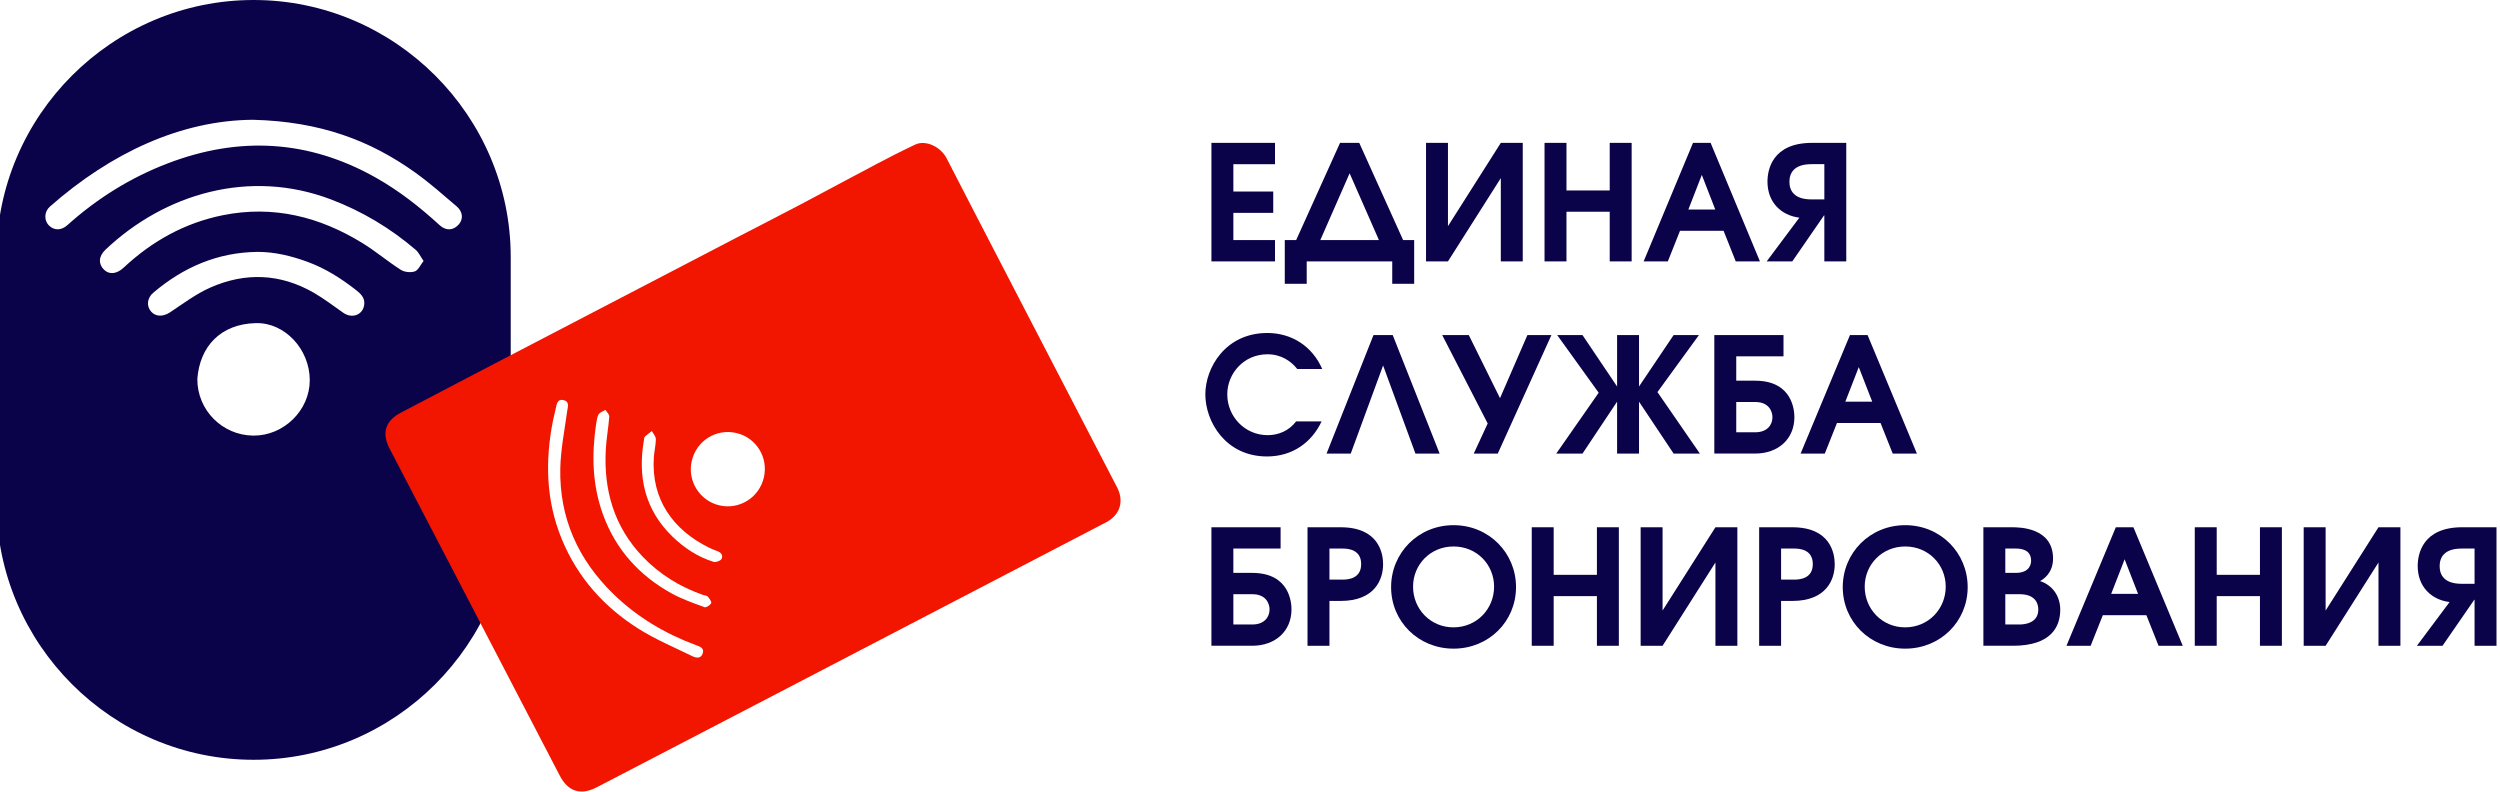 <?xml version="1.0" encoding="utf-8"?>
<!-- Generator: Adobe Illustrator 24.2.1, SVG Export Plug-In . SVG Version: 6.00 Build 0)  -->
<svg version="1.1" id="Слой_1" xmlns="http://www.w3.org/2000/svg" xmlns:xlink="http://www.w3.org/1999/xlink" x="0px" y="0px"
	 viewBox="0 0 2000 633.23" style="enable-background:new 0 0 2000 633.23;" xml:space="preserve">
<style type="text/css">
	.st0{fill:#0B034A;}
	.st1{fill:#F21500;}
</style>
<g>
	<g>
		<g>
			<path class="st0" d="M969.14,114.3H1020v17.04h-33.31v21.91h31.9v17.04h-31.9v21.78H1020v17.04h-50.86V114.3z"/>
			<path class="st0" d="M1122.5,192.07h8.84v34.98h-17.55v-17.94h-68.42v17.94h-17.55v-34.98h9.1l35.11-77.77h15.37L1122.5,192.07z
				 M1103.15,192.07l-23.45-53.43l-23.45,53.43H1103.15z"/>
			<path class="st0" d="M1158.37,114.3v66.62l42.28-66.62h17.55v94.81h-17.55v-66.62l-42.28,66.62h-17.55V114.3H1158.37z"/>
			<path class="st0" d="M1235.63,114.3h17.55v38.05h34.59V114.3h17.55v94.81h-17.55V169.4h-34.59v39.72h-17.55V114.3z"/>
			<path class="st0" d="M1354.4,114.3h14.09l39.46,94.81h-19.35l-9.74-24.47h-34.85l-9.74,24.47h-19.35L1354.4,114.3z
				 M1372.21,167.6l-10.76-27.67l-10.76,27.67H1372.21z"/>
			<path class="st0" d="M1477.02,209.11h-17.55v-36.77h-0.26l-25.37,36.77h-20.5l26.14-34.98c-14.61-1.79-25.5-12.3-25.5-28.83
				c0-9.35,3.72-31,35.62-31h27.42V209.11z M1449.09,131.34c-13.96,0-17.55,7.17-17.55,14.09c0,6.92,3.59,14.09,17.55,14.09h10.38
				v-28.19H1449.09z"/>
			<path class="st0" d="M1037.81,295.22c-4.74-6.02-12.56-11.79-23.83-11.79c-18.96,0-32.16,15.37-32.16,32.03
				c0,17.81,14.09,32.67,32.29,32.67c8.46,0,16.91-3.33,22.81-11.02h20.37c-7.82,16.65-23.06,28.06-43.69,28.06
				c-33.18,0-49.33-27.93-49.33-49.71c0-21.14,16.02-49.07,49.58-49.07c19.6,0,36,10.63,43.95,28.83H1037.81z"/>
			<path class="st0" d="M1151.71,362.87h-19.35l-25.88-70.47l-25.88,70.47h-19.35l37.54-94.81h15.38L1151.71,362.87z"/>
			<path class="st0" d="M1198.22,362.87H1179l11.15-24.09l-36.39-70.72h21.27l24.98,50.48l21.91-50.48h19.22L1198.22,362.87z"/>
			<path class="st0" d="M1293.67,321.35L1266,362.87h-21.01l33.95-48.69l-33.18-46.12H1266l27.67,41.13v-41.13h17.55v41.13
				l27.68-41.13h20.24l-33.18,45.61l33.95,49.2h-21.01l-27.68-41.51v41.51h-17.55V321.35z"/>
			<path class="st0" d="M1426.8,268.05v17.04H1389v19.47h15.12c30.24,0,31.39,24.34,31.39,29.21c0,17.3-12.81,29.08-31.39,29.08
				h-32.67v-94.81H1426.8z M1389,345.82h15.25c9.61,0,13.71-6.02,13.71-12.04c0-4.48-2.69-12.17-13.71-12.17H1389V345.82z"/>
			<path class="st0" d="M1479.97,268.05h14.09l39.46,94.81h-19.35l-9.74-24.47h-34.85l-9.74,24.47h-19.35L1479.97,268.05z
				 M1497.78,321.35l-10.76-27.67l-10.76,27.67H1497.78z"/>
			<path class="st0" d="M1024.48,421.81v17.04h-37.8v19.47h15.12c30.24,0,31.39,24.34,31.39,29.21c0,17.3-12.81,29.08-31.39,29.08
				h-32.67v-94.81H1024.48z M986.69,499.58h15.25c9.61,0,13.71-6.02,13.71-12.04c0-4.48-2.69-12.17-13.71-12.17h-15.25V499.58z"/>
			<path class="st0" d="M1046.01,421.81h26.52c30.36,0,33.95,20.63,33.95,29.6c0,11.92-6.41,29.34-33.95,29.34h-8.97v35.87h-17.55
				V421.81z M1063.56,463.7h10.38c4.61,0,14.99-0.77,14.99-12.43s-10.38-12.43-14.99-12.43h-10.38V463.7z"/>
			<path class="st0" d="M1212.82,469.72c0,27.42-21.78,49.2-49.97,49.2s-49.97-21.78-49.97-49.2c0-27.42,21.65-49.58,49.97-49.58
				C1191.17,420.14,1212.82,442.31,1212.82,469.72z M1195.27,469.34c0-17.68-13.84-32.16-32.41-32.16
				c-18.58,0-32.41,14.48-32.41,32.16c0,17.94,13.96,32.54,32.29,32.54C1181.56,501.88,1195.27,487.02,1195.27,469.34z"/>
			<path class="st0" d="M1225.39,421.81h17.55v38.05h34.59v-38.05h17.55v94.81h-17.55V476.9h-34.59v39.72h-17.55V421.81z"/>
			<path class="st0" d="M1330.06,421.81v66.62l42.28-66.62h17.55v94.81h-17.55v-66.62l-42.28,66.62h-17.55v-94.81H1330.06z"/>
			<path class="st0" d="M1407.32,421.81h26.52c30.36,0,33.95,20.63,33.95,29.6c0,11.92-6.41,29.34-33.95,29.34h-8.97v35.87h-17.55
				V421.81z M1424.87,463.7h10.38c4.61,0,14.99-0.77,14.99-12.43s-10.38-12.43-14.99-12.43h-10.38V463.7z"/>
			<path class="st0" d="M1574.14,469.72c0,27.42-21.78,49.2-49.97,49.2s-49.97-21.78-49.97-49.2c0-27.42,21.65-49.58,49.97-49.58
				S1574.14,442.31,1574.14,469.72z M1556.58,469.34c0-17.68-13.84-32.16-32.41-32.16s-32.41,14.48-32.41,32.16
				c0,17.94,13.97,32.54,32.29,32.54C1542.88,501.88,1556.58,487.02,1556.58,469.34z"/>
			<path class="st0" d="M1586.7,421.81h22.81c5.89,0,32.93,0.13,32.93,24.98c0,11.79-7.82,16.66-10.38,18.06
				c10.25,3.46,16.14,12.3,16.14,22.93c0,13.71-7.43,28.83-37.8,28.83h-23.7V421.81z M1612.45,458.32c11.53,0,12.43-7.3,12.43-9.74
				c0-9.22-8.58-9.74-12.43-9.74h-8.2v19.47H1612.45z M1615.65,499.58c2.05,0,14.99-0.13,14.99-11.92c0-3.59-1.28-12.3-14.99-12.3
				h-11.4v24.21H1615.65z"/>
			<path class="st0" d="M1692.65,421.81h14.09l39.46,94.81h-19.35l-9.74-24.47h-34.85l-9.74,24.47h-19.35L1692.65,421.81z
				 M1710.46,475.11l-10.76-27.67l-10.76,27.67H1710.46z"/>
			<path class="st0" d="M1755.82,421.81h17.55v38.05h34.59v-38.05h17.55v94.81h-17.55V476.9h-34.59v39.72h-17.55V421.81z"/>
			<path class="st0" d="M1860.5,421.81v66.62l42.28-66.62h17.55v94.81h-17.55v-66.62l-42.28,66.62h-17.55v-94.81H1860.5z"/>
			<path class="st0" d="M1997.2,516.62h-17.55v-36.77h-0.26l-25.37,36.77h-20.5l26.14-34.98c-14.61-1.79-25.5-12.3-25.5-28.83
				c0-9.35,3.72-31.01,35.62-31.01h27.42V516.62z M1969.27,438.85c-13.97,0-17.55,7.17-17.55,14.09s3.59,14.09,17.55,14.09h10.38
				v-28.19H1969.27z"/>
		</g>
	</g>
	<g>
		<path class="st0" d="M202.89,0L202.89,0C89.76,0-2.8,92.56-2.8,205.69v196.45c0,113.13,92.56,205.69,205.69,205.69h0
			c113.13,0,205.69-92.56,205.69-205.69V205.69C408.58,92.56,316.02,0,202.89,0z M202.61,348.48
			c-24.86-0.24-44.83-20.45-44.74-45.26c1.92-26.08,18.62-44.09,46.91-44.73c23.15-0.52,43.05,21.01,43.03,45.71
			C247.8,328.29,226.94,348.72,202.61,348.48z M291.42,243.38c-0.81,8.43-9.58,11.88-16.78,6.85c-7.84-5.48-15.48-11.36-23.75-16.11
			c-26.75-15.38-54.73-16.39-82.63-4.07c-11.41,5.03-21.66,12.8-32.14,19.76c-5.51,3.66-11.61,3.8-15.42-0.78
			c-3.63-4.36-3.03-10.64,1.94-14.86c24.05-20.42,51.48-32.31,83.39-32.66c13.79,0,26.79,3.17,39.72,7.87
			c14.48,5.26,27.09,13.3,39.07,22.66C288.55,234.95,291.92,238.17,291.42,243.38z M331.85,217.11c-3.27,1.1-8.21,0.65-11.11-1.19
			c-10.49-6.68-20.05-14.83-30.63-21.35c-34.41-21.24-71.52-30.5-111.78-22.41c-30.45,6.12-56.69,20.72-79.32,41.88
			c-5.47,5.12-11.41,5.93-15.72,1.78c-4.72-4.55-4.52-10.77,1.09-16.08c47.28-44.77,115.14-64.95,180.3-40.24
			c25.03,9.49,47.59,23.01,67.87,40.35c2.42,2.07,3.82,5.33,6.31,8.93C336.26,212.07,334.59,216.18,331.85,217.11z M366.9,179.68
			c-4.35,4.76-10.04,5.19-15.26,0.41c-15.73-14.44-32.42-27.52-51.08-38.03c-53.66-30.22-109.18-33.23-166.32-11.38
			c-29.86,11.42-56.57,28.09-80.37,49.46c-4.95,4.44-10.79,4.34-14.88,0.07c-3.84-4.01-3.68-10.86,0.94-14.93
			c49.01-43.17,105.04-69.05,162.43-69.45c53.8,1.37,93.85,16.46,129.97,42.33c11.51,8.24,22.16,17.7,32.95,26.9
			C370.42,169.42,370.77,175.44,366.9,179.68z"/>
		<path class="st1" d="M893.62,389.77c-19.38-37.24-128.87-248.35-136.34-263.14c-4.64-9.17-16.71-14.89-24.99-11.01
			c-10.51,4.93-20.86,10.22-31.14,15.63c-20.44,10.76-40.73,21.79-61.16,32.55c-16.68,8.79-33.49,17.34-50.22,26.03
			c-26.09,13.56-52.16,27.15-78.24,40.73c-28.06,14.61-56.13,29.19-84.18,43.82c-35.69,18.62-71.42,37.16-107.02,55.96
			c-12.17,6.43-15.02,16.28-8.71,28.43c19.26,37.1,38.64,74.15,57.94,111.24c26.1,50.16,52.13,100.36,78.26,150.5
			c6.72,12.89,16.81,15.96,29.66,9.28c46.79-24.31,93.57-48.63,140.35-72.96c88.98-46.3,177.96-92.6,266.94-138.92
			C896.04,412.05,899.5,401.07,893.62,389.77z M562.21,522.65c-1.47,4.62-5.51,3.7-8.68,2.14c-14.25-6.99-29.04-13.18-42.42-21.59
			c-27.77-17.46-48.98-41.1-61.64-71.78c-12.75-30.89-13.46-62.68-7.08-95c0.68-3,1.32-6.01,2.06-8.99c0.9-3.63,1.14-8.69,6.6-7.29
			c4.78,1.23,3.13,5.51,2.63,9.2c-2.06,15.17-5.15,30.36-5.45,45.59c-0.77,39.49,14.29,72.88,42.5,100.29
			c18.98,18.45,41.3,31.73,66.07,40.89C560.11,517.34,563.54,518.49,562.21,522.65z M568.93,482.52c-0.75,1.63-3.99,3.72-5.29,3.24
			c-8.97-3.3-18.12-6.48-26.45-11.08c-25.91-14.33-44.74-35.22-54.87-63.26c-8.48-23.46-9.09-47.63-5.44-72.13
			c0.6-2.61,0.65-5.56,1.96-7.74c1.03-1.71,3.63-2.47,5.54-3.66c1.07,1.78,3.16,3.63,3.04,5.32c-0.66,8.98-2.36,17.89-2.82,26.87
			c-1.66,32.21,6.7,61.17,29.3,85c13.56,14.29,29.96,24.37,48.56,30.88c1.27,0.44,3,0.43,3.75,1.3
			C567.52,478.78,569.45,481.38,568.93,482.52z M577.16,447.23c-0.88,1.54-4.6,2.8-6.41,2.23c-12.63-3.99-23.51-11.15-32.94-20.34
			c-21.95-21.37-27.74-47.63-22.67-77.01c0.2-0.94,0.11-2.2,0.69-2.75c1.75-1.65,3.76-3.03,5.67-4.51c1.12,2.15,3.18,4.3,3.18,6.45
			c0,4.74-1.26,9.47-1.59,14.24c-2.38,34.07,15.57,58.51,44.17,72.59c2.05,1.01,4.19,1.89,6.35,2.65
			C576.83,441.9,578.86,444.26,577.16,447.23z M611.08,382.04c-3.77,16.03-19.53,25.92-35.48,22.27
			c-15.85-3.63-25.89-19.65-22.22-35.48c3.77-16.31,19.63-26.23,35.82-22.4C605.08,350.18,614.84,366.07,611.08,382.04z"/>
	</g>
</g>
</svg>
